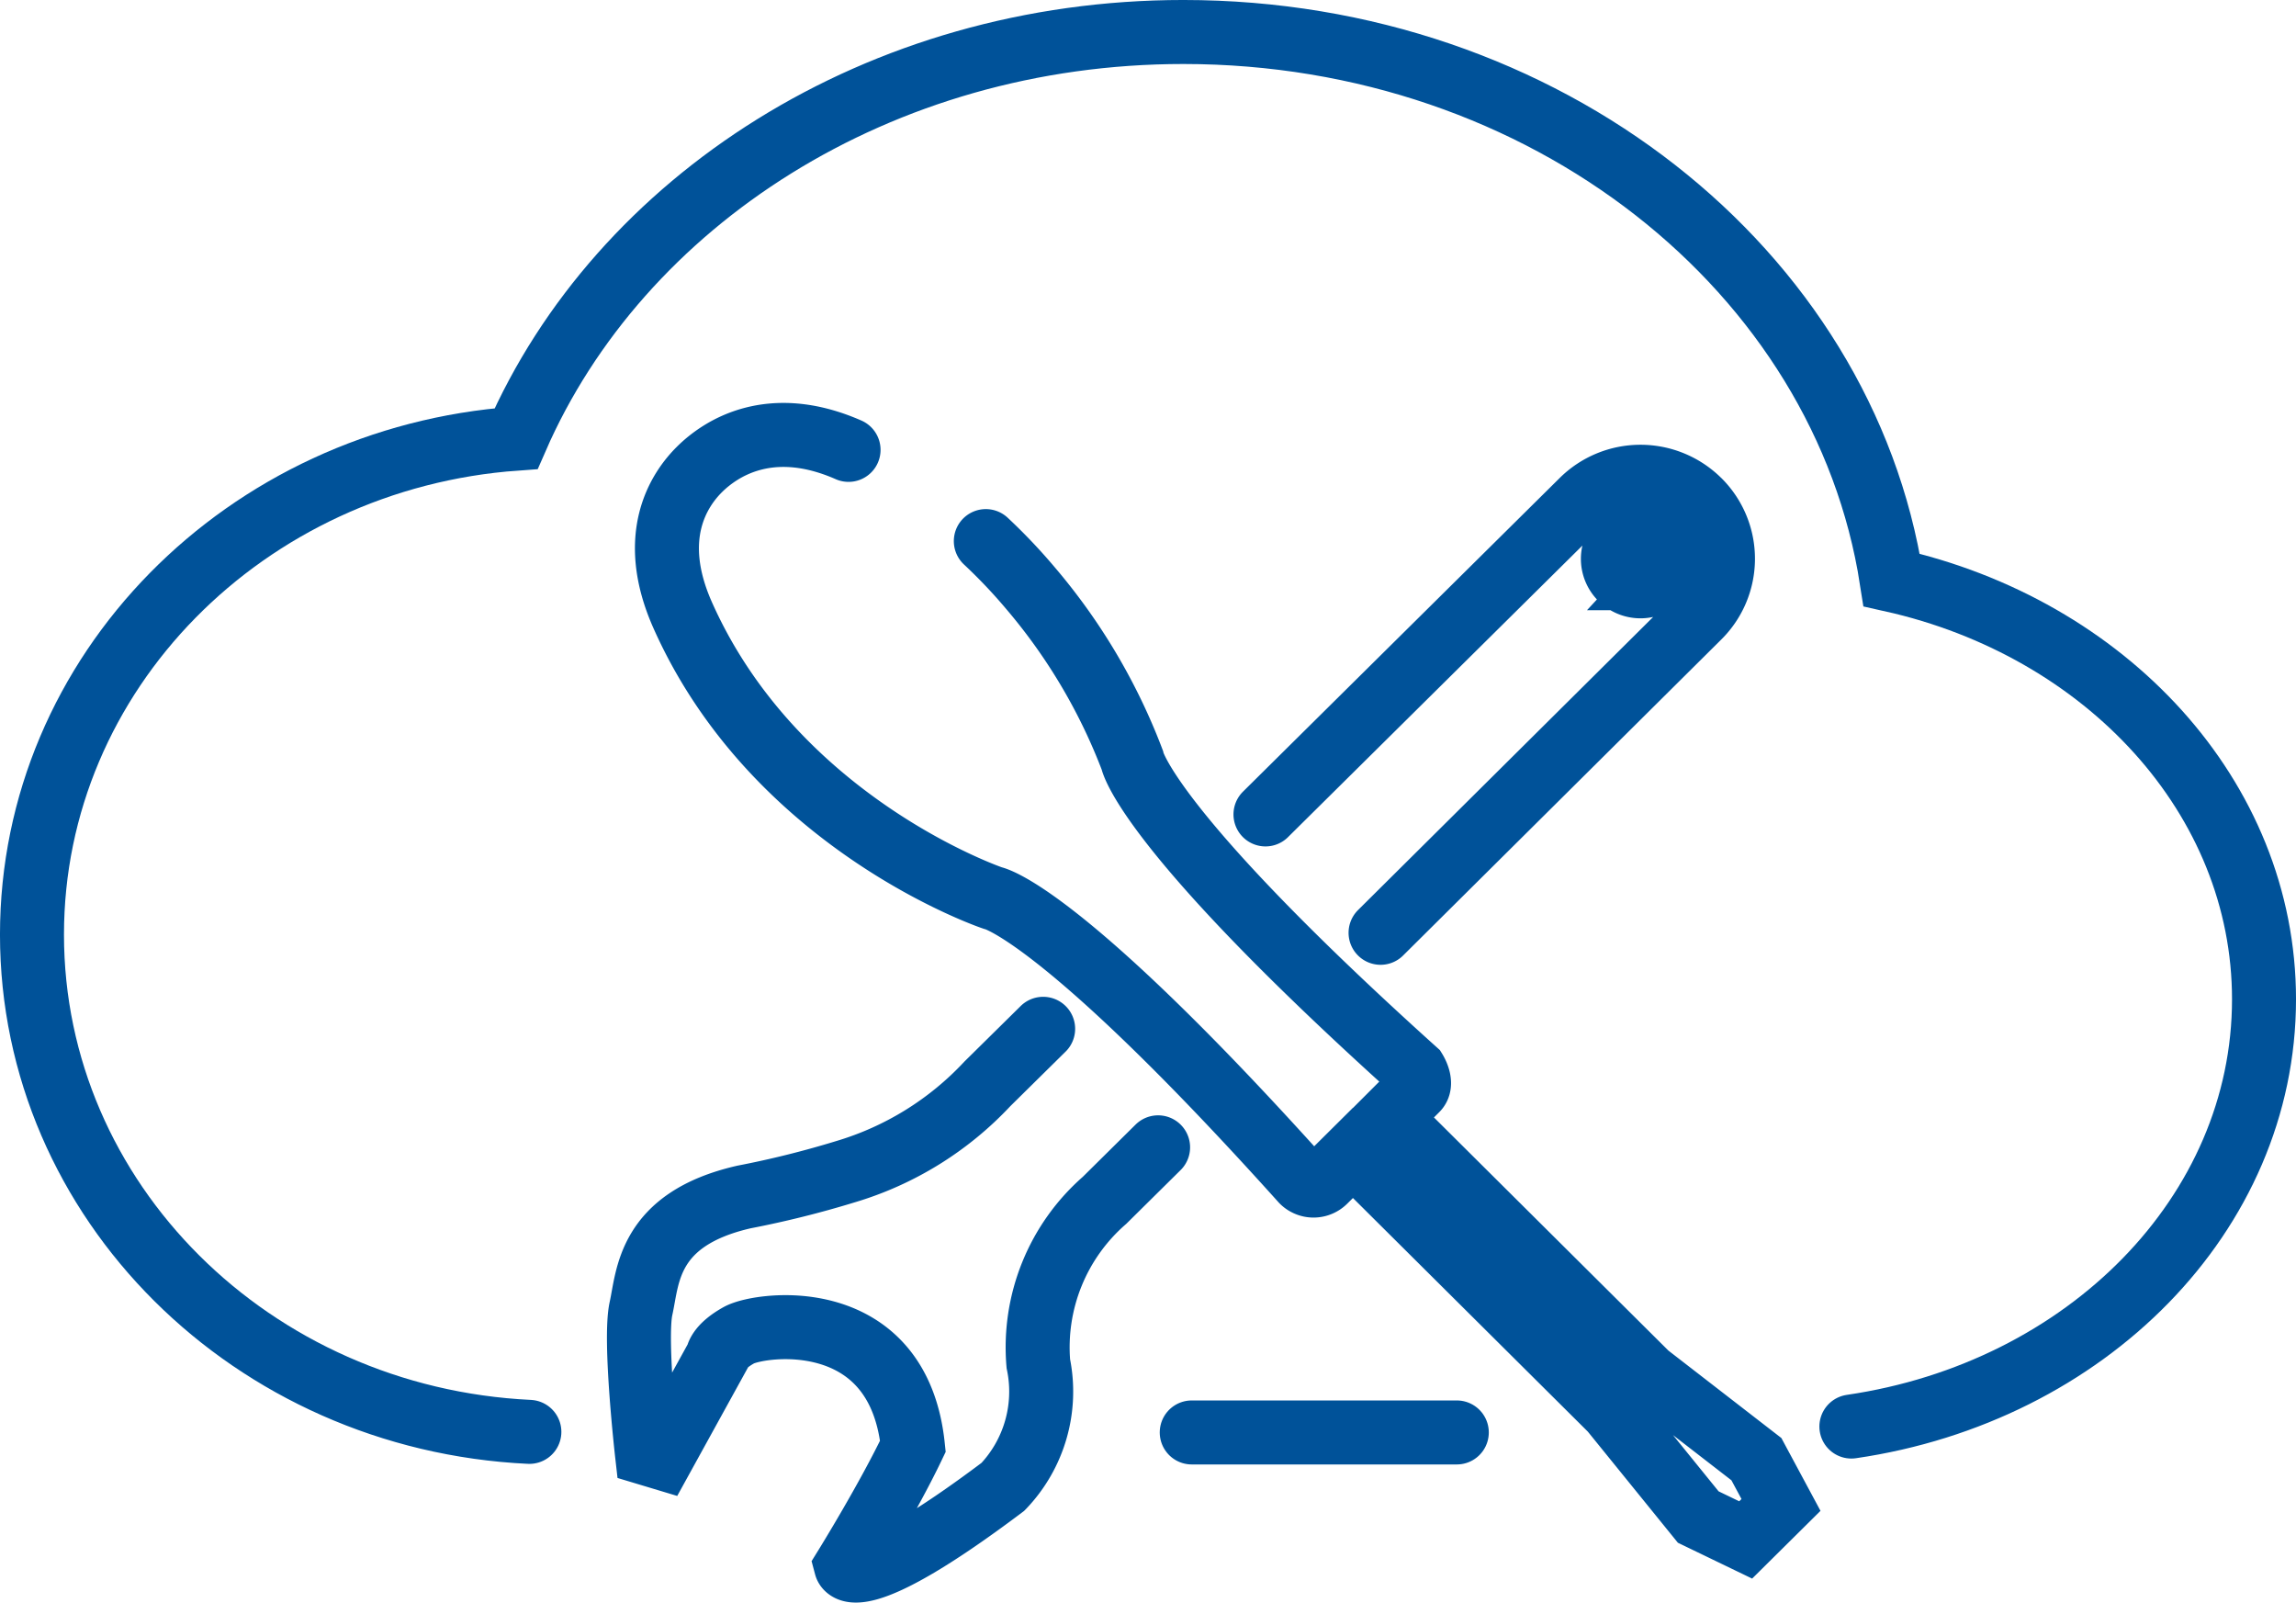 <svg id="Ikona-chmura-xxl" xmlns="http://www.w3.org/2000/svg" xmlns:xlink="http://www.w3.org/1999/xlink" width="98.415" height="68.676" viewBox="0 0 98.415 68.676">
  <defs>
    <clipPath id="clip-path">
      <rect id="Rectangle_8475" data-name="Rectangle 8475" width="98.415" height="68.675" transform="translate(0 0)" fill="none"/>
    </clipPath>
  </defs>
  <g id="Group_20807" data-name="Group 20807" clip-path="url(#clip-path)">
    <path id="Path_9393" data-name="Path 9393" d="M51.082,61.385H62.444m16.913-.253c10.04-1.463,17.687-9.1,17.687-18.309,0-8.663-6.791-15.922-15.961-17.969C79.021,11.593,66.232,1.371,50.723,1.371c-13.045,0-24.16,7.239-28.6,17.426-11.6.829-20.752,10.016-20.752,21.253,0,11.422,9.445,20.746,21.32,21.31" fill="none" stroke="#005299" stroke-linecap="round" stroke-width="2.743"/>
    <path id="Path_9394" data-name="Path 9394" d="M36.372,19.278c-3.378-1.482-5.5-.042-6.385.833s-2.219,2.881-.73,6.239c3.991,8.984,13.287,12.131,13.287,12.131s2.81.481,13.278,12.124a.678.678,0,0,0,.962,0l1.208-1.2L69.079,60.429l3.714,4.581,2.033.981,1.514-1.5L75.286,62.53l-4.678-3.62L59.522,47.889l1.2-1.2c.267-.263-.066-.8-.066-.8C49.014,35.41,48.531,32.563,48.531,32.563a25.081,25.081,0,0,0-4.341-7.336,23.433,23.433,0,0,0-1.934-2.039m2.457,20.9-2.389,2.357a13.642,13.642,0,0,1-6.087,3.767,41.821,41.821,0,0,1-4.347,1.083c-4.142.948-4.113,3.428-4.413,4.772s.253,6.216.253,6.216l.632.19,2.392-4.341s.018-.414.918-.915,6.823-1.327,7.459,4.758c-1.073,2.247-2.866,5.144-2.866,5.144s.367,1.38,6.725-3.405a5.9,5.9,0,0,0,1.517-5.277,8.353,8.353,0,0,1,2.833-6.995l2.3-2.275m9.536-9.194L72.815,26.431a3.5,3.5,0,0,0,.025-4.95l0,0-.023-.021a3.551,3.551,0,0,0-5,0L54.243,34.9M69.478,23.111a1.193,1.193,0,0,1,1.678,0,1.172,1.172,0,0,1,.011,1.656l-.011.012a1.189,1.189,0,0,1-1.678,0,1.176,1.176,0,0,1,0-1.661Z" fill="none" stroke="#005299" stroke-linecap="round" stroke-width="2.743"/>
  </g>
</svg>
